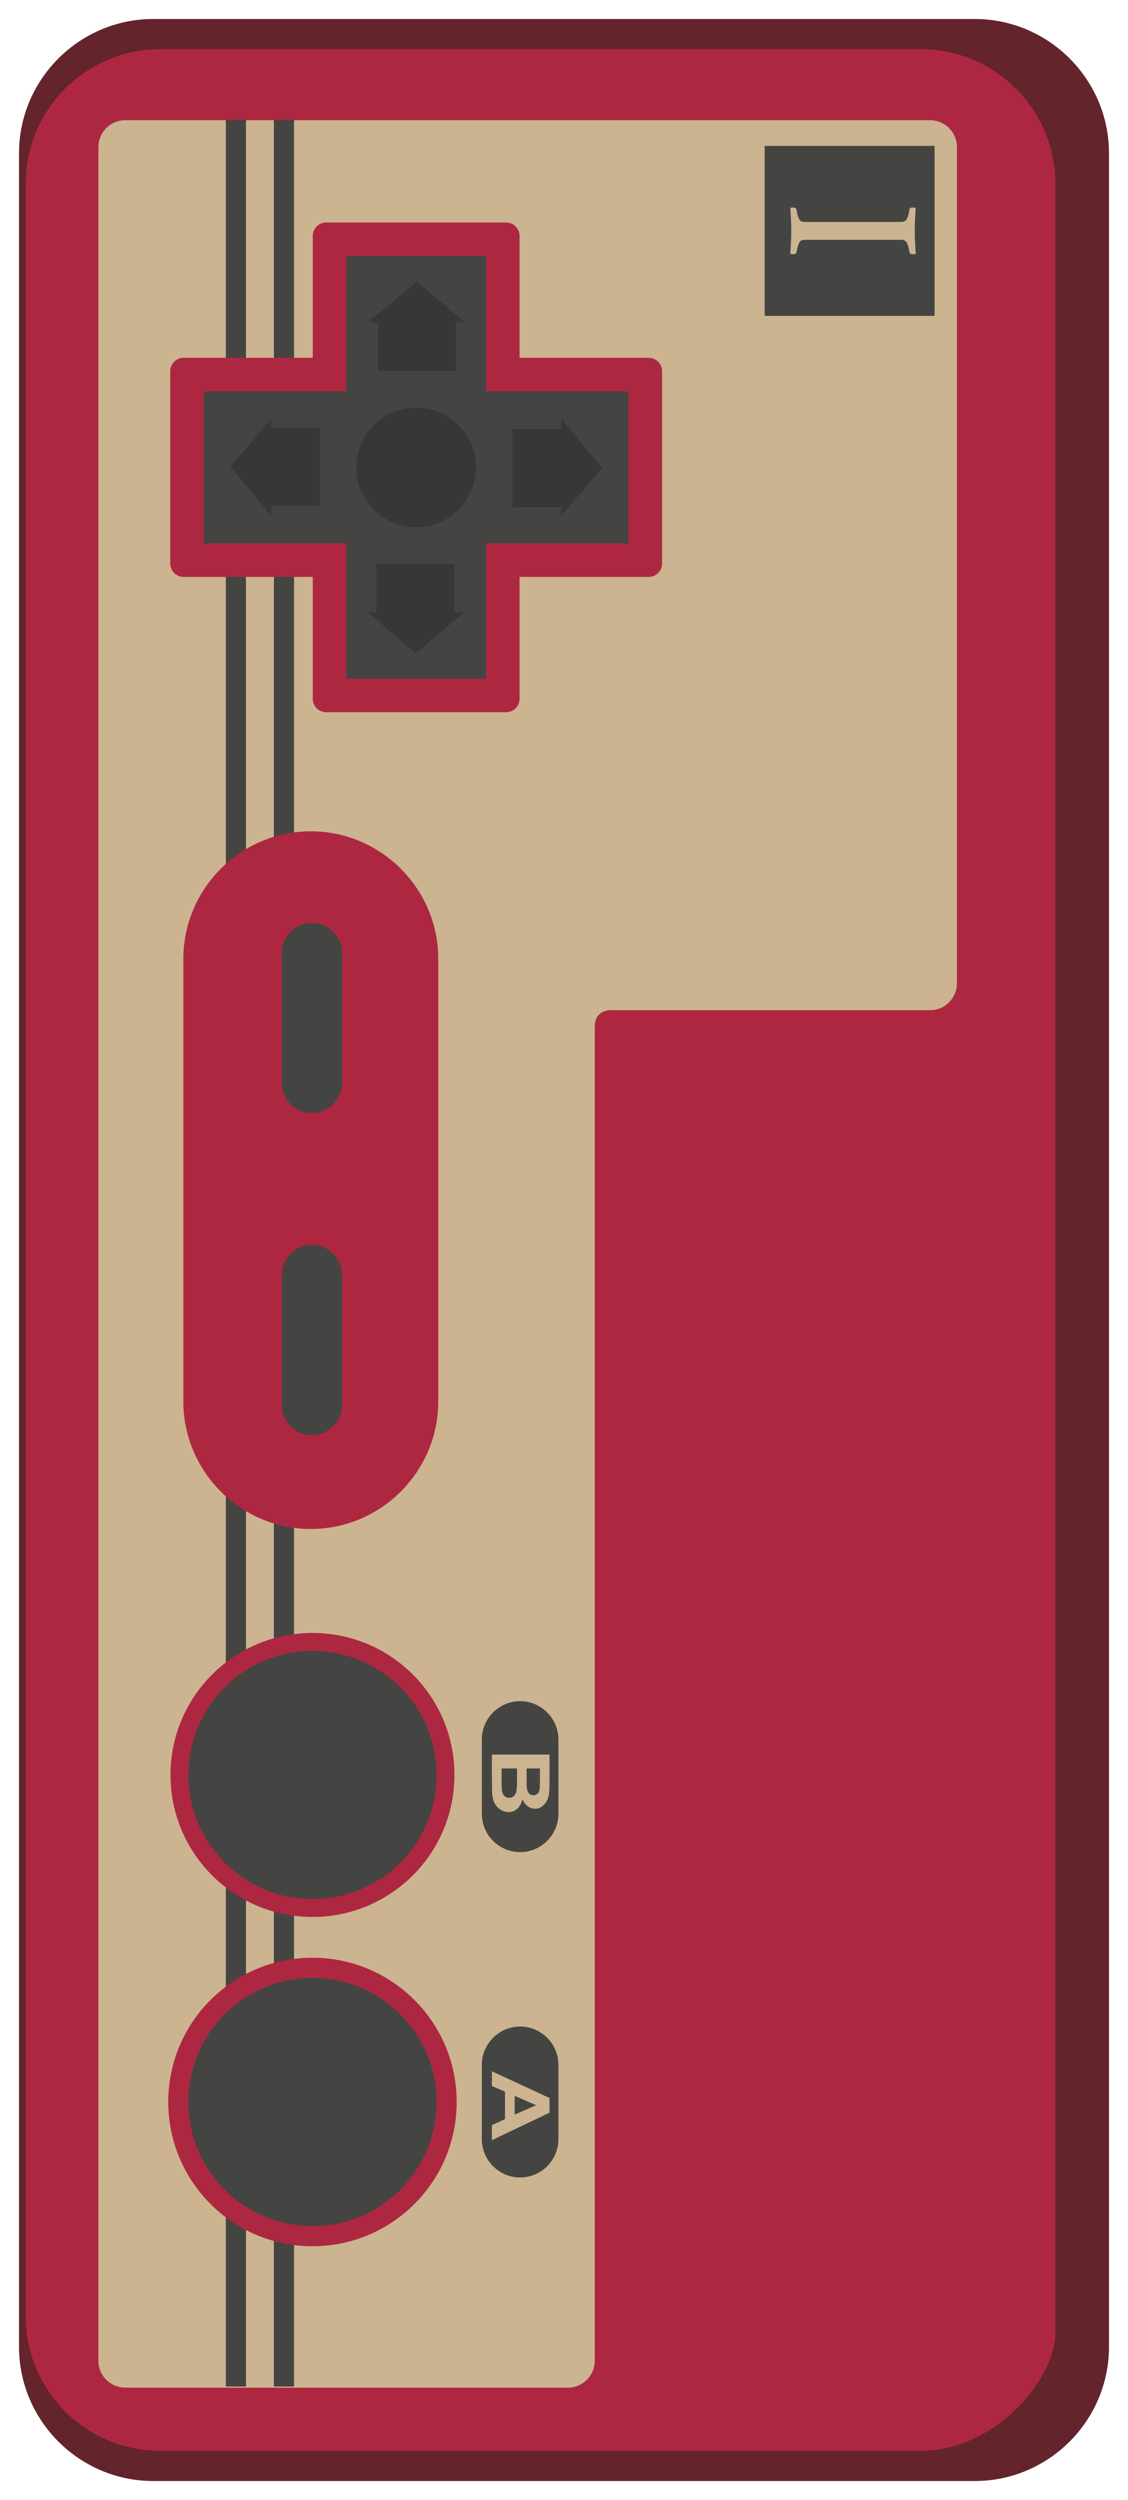 <?xml version="1.0" encoding="UTF-8" standalone="no"?>
<svg
   xmlns:dc="http://purl.org/dc/elements/1.1/"
   xmlns:cc="http://creativecommons.org/ns#"
   xmlns:rdf="http://www.w3.org/1999/02/22-rdf-syntax-ns#"
   xmlns:svg="http://www.w3.org/2000/svg"
   xmlns="http://www.w3.org/2000/svg"
   viewBox="0 0 210.211 465.836"
   height="465.836"
   width="210.211"
   xml:space="preserve"
   version="1.1"
   id="svg2"><defs
     id="defs6"><clipPath
       id="clipPath16"
       clipPathUnits="userSpaceOnUse"><path
         id="path18"
         d="m 0,372.669 168.169,0 L 168.169,0 0,0 0,372.669 Z" /></clipPath></defs><g
     transform="matrix(1.25,0,0,-1.25,0,465.836)"
     id="g10"><g
       id="g12"><g
         clip-path="url(#clipPath16)"
         id="g14"><g
           transform="translate(165.335,22.835)"
           id="g20"><path
             id="path22"
             style="fill:#63242b;fill-opacity:1;fill-rule:nonzero;stroke:none"
             d="M 0,0 0,0.562 0,49.5 0,277.312 0,327 c 0,11 -9,20 -20,20 l -59.333,0 -63.167,0 c -11,0 -20,-9 -20,-20 l 0,-327 c 0,-11 9,-20 20,-20 l 122.5,0 c 11,0 20,9 20,20" /></g><g
           transform="translate(157.335,24.897)"
           id="g24"><path
             id="path26"
             style="fill:#ae2740;fill-opacity:1;fill-rule:nonzero;stroke:none"
             d="m 0,0 0,320.437 c 0,11 -9,20 -20,20 l -113.5,0 c -11,0 -20,-9 -20,-20 l 0,-317.999 c 0,-11.001 9,-20 20,-20 l 113.5,0 C -9,-17.562 0,-6.896 0,0" /></g><g
           transform="translate(88.668,20.751)"
           id="g28"><path
             id="path30"
             style="fill:#cbb48f;fill-opacity:1;fill-rule:nonzero;stroke:none"
             d="m 0,0 0,198.833 c 0,2.875 2.792,2.5 2.792,2.5 l 47.208,0 c 2.2,0 4,1.8 4,4 L 54,330 c 0,2.2 -1.8,4 -4,4 l -120,0 c -2.2,0 -4,-1.8 -4,-4 l 0,-121.333 0,-3.334 L -74,0 c 0,-2.2 1.8,-4 4,-4 l 66,0 c 2.2,0 4,1.8 4,4" /></g><path
           id="path32"
           style="fill:#444443;fill-opacity:1;fill-rule:nonzero;stroke:none"
           d="m 40.835,354.835 3,0 0,-337.917 -3,0 0,337.917 z" /><path
           id="path34"
           style="fill:#444443;fill-opacity:1;fill-rule:nonzero;stroke:none"
           d="m 33.668,354.835 3,0 0,-337.917 -3,0 0,337.917 z" /><g
           transform="translate(27.335,163.751)"
           id="g36"><path
             id="path38"
             style="fill:#ae2740;fill-opacity:1;fill-rule:nonzero;stroke:none"
             d="m 0,0 0,66 c 0,10.45 8.55,19 19,19 l 0,0 C 29.45,85 38,76.45 38,66 L 38,0 c 0,-10.45 -8.55,-19 -19,-19 l 0,0 C 8.55,-19 0,-10.45 0,0" /></g><g
           transform="translate(46.585,86.918)"
           id="g40"><path
             id="path42"
             style="fill:#ae2740;fill-opacity:1;fill-rule:nonzero;stroke:none"
             d="m 0,0 c -11.69,0 -21.167,9.477 -21.167,21.167 0,11.69 9.477,21.166 21.167,21.166 11.69,0 21.167,-9.476 21.167,-21.166 C 21.167,9.477 11.69,0 0,0" /></g><g
           transform="translate(46.585,37.835)"
           id="g44"><path
             id="path46"
             style="fill:#ae2740;fill-opacity:1;fill-rule:nonzero;stroke:none"
             d="M 0,0 C -11.874,0 -21.5,9.626 -21.5,21.5 -21.5,33.374 -11.874,43 0,43 11.874,43 21.5,33.374 21.5,21.5 21.5,9.626 11.874,0 0,0" /></g><g
           transform="translate(46.585,89.585)"
           id="g48"><path
             id="path50"
             style="fill:#444443;fill-opacity:1;fill-rule:nonzero;stroke:none"
             d="M 0,0 C -10.217,0 -18.5,8.283 -18.5,18.5 -18.5,28.717 -10.217,37 0,37 10.217,37 18.5,28.717 18.5,18.5 18.5,8.283 10.217,0 0,0" /></g><g
           transform="translate(46.585,40.835)"
           id="g52"><path
             id="path54"
             style="fill:#444443;fill-opacity:1;fill-rule:nonzero;stroke:none"
             d="M 0,0 C -10.217,0 -18.5,8.283 -18.5,18.5 -18.5,28.717 -10.217,37 0,37 10.217,37 18.5,28.717 18.5,18.5 18.5,8.283 10.217,0 0,0" /></g><g
           transform="translate(77.46,268.501)"
           id="g56"><path
             id="path58"
             style="fill:#ae2740;fill-opacity:1;fill-rule:nonzero;stroke:none"
             d="m 0,0 0,18.167 19.25,0 c 1.1,0 2,0.9 2,2 l 0,28.666 c 0,1.1 -0.9,2 -2,2 L 0,50.833 0,69 c 0,1.1 -0.9,2 -2,2 l -26.833,0 c -1.1,0 -2,-0.9 -2,-2 l 0,-18.167 -19.25,0 c -1.1,0 -2,-0.9 -2,-2 l 0,-28.666 c 0,-1.1 0.9,-2 2,-2 l 19.25,0 0,-18.167 c 0,-1.1 0.9,-2 2,-2 L -2,-2 c 1.1,0 2,0.9 2,2" /></g><g
           transform="translate(72.46,271.501)"
           id="g60"><path
             id="path62"
             style="fill:#444443;fill-opacity:1;fill-rule:nonzero;stroke:none"
             d="m 0,0 0,20.167 21.25,0 0,22.666 -21.25,0 0,20.167 -20.833,0 0,-20.167 -21.25,0 0,-22.666 21.25,0 L -20.833,0 0,0 Z" /></g><g
           transform="translate(42.001,211.251)"
           id="g64"><path
             id="path66"
             style="fill:#444443;fill-opacity:1;fill-rule:nonzero;stroke:none"
             d="m 0,0 0,19.333 c 0,2.475 2.025,4.5 4.5,4.5 l 0,0 c 2.475,0 4.5,-2.025 4.5,-4.5 L 9,0 C 9,-2.475 6.975,-4.5 4.5,-4.5 l 0,0 C 2.025,-4.5 0,-2.475 0,0" /></g><g
           transform="translate(42.001,163.251)"
           id="g68"><path
             id="path70"
             style="fill:#444443;fill-opacity:1;fill-rule:nonzero;stroke:none"
             d="m 0,0 0,19.333 c 0,2.475 2.025,4.5 4.5,4.5 l 0,0 c 2.475,0 4.5,-2.025 4.5,-4.5 L 9,0 C 9,-2.475 6.975,-4.5 4.5,-4.5 l 0,0 C 2.025,-4.5 0,-2.475 0,0" /></g><g
           transform="translate(76.956,105.551)"
           id="g72"><path
             id="path74"
             style="fill:#444443;fill-opacity:1;fill-rule:nonzero;stroke:none"
             d="m 0,0 c 0.082,0.281 0.123,0.893 0.123,1.834 l 0,1.669 -2.297,0 0,-1.914 c 0,-0.745 0.018,-1.218 0.053,-1.418 0.047,-0.308 0.161,-0.558 0.343,-0.751 0.181,-0.193 0.424,-0.29 0.729,-0.29 0.258,0 0.477,0.074 0.656,0.224 C -0.213,-0.497 -0.082,-0.282 0,0" /></g><g
           transform="translate(78.538,106.196)"
           id="g76"><path
             id="path78"
             style="fill:#444443;fill-opacity:1;fill-rule:nonzero;stroke:none"
             d="m 0,0 c 0.035,-0.354 0.138,-0.632 0.308,-0.835 0.17,-0.202 0.393,-0.304 0.671,-0.304 0.265,0 0.481,0.088 0.647,0.263 0.166,0.174 0.267,0.434 0.302,0.778 0.019,0.205 0.029,0.794 0.029,1.768 l 0,1.187 -1.986,0 0,-1.355 C -0.029,0.696 -0.02,0.196 0,0" /></g><g
           transform="translate(74.685,102.868)"
           id="g80"><path
             id="path82"
             style="fill:#444443;fill-opacity:1;fill-rule:nonzero;stroke:none"
             d="m 0,0 c -0.369,0.216 -0.664,0.512 -0.885,0.887 -0.22,0.375 -0.356,0.837 -0.407,1.386 -0.031,0.345 -0.051,1.176 -0.059,2.495 l 0,3.486 8.59,0 0,-4.094 C 7.239,3.35 7.211,2.745 7.154,2.347 7.098,1.948 6.979,1.593 6.8,1.278 6.62,0.964 6.381,0.702 6.082,0.492 5.783,0.282 5.448,0.178 5.077,0.178 4.675,0.178 4.306,0.307 3.97,0.565 3.634,0.824 3.382,1.175 3.214,1.617 3.062,0.993 2.802,0.513 2.435,0.178 2.067,-0.157 1.636,-0.325 1.14,-0.325 0.749,-0.325 0.369,-0.217 0,0 m 8.566,-0.577 0,11.083 c 0,3.14 -2.569,5.708 -5.708,5.708 -3.14,0 -5.709,-2.568 -5.709,-5.708 l 0,-11.083 c 0,-3.14 2.569,-5.709 5.709,-5.709 3.139,0 5.708,2.569 5.708,5.709" /></g><g
           transform="translate(76.733,60.243)"
           id="g84"><path
             id="path86"
             style="fill:#444443;fill-opacity:1;fill-rule:nonzero;stroke:none"
             d="M 0,0 0,-2.795 3.188,-1.383 0,0 Z" /></g><g
           transform="translate(73.335,55.89)"
           id="g88"><path
             id="path90"
             style="fill:#444443;fill-opacity:1;fill-rule:nonzero;stroke:none"
             d="m 0,0 1.951,0.895 0,4.093 L 0,5.834 0,8.027 8.59,4.038 8.59,1.852 0,-2.249 0,0 Z m 9.917,-2.097 0,11.083 c 0,3.14 -2.569,5.708 -5.709,5.708 -3.139,0 -5.708,-2.568 -5.708,-5.708 l 0,-11.083 c 0,-3.14 2.569,-5.709 5.708,-5.709 3.14,0 5.709,2.569 5.709,5.709" /></g><g
           transform="translate(119.169,336.523)"
           id="g92"><path
             id="path94"
             style="fill:#444443;fill-opacity:1;fill-rule:nonzero;stroke:none"
             d="m 0,0 c -0.142,-0.264 -0.289,-0.755 -0.439,-1.473 -0.039,-0.189 -0.189,-0.283 -0.454,-0.283 -0.113,0 -0.264,0.019 -0.453,0.056 0.038,0.586 0.071,1.172 0.099,1.757 0.029,0.585 0.043,1.143 0.043,1.671 0,0.51 -0.014,1.072 -0.043,1.686 -0.028,0.613 -0.061,1.194 -0.099,1.741 0.189,0.038 0.34,0.057 0.453,0.057 0.265,0 0.415,-0.094 0.454,-0.283 C -0.308,4.211 -0.166,3.721 -0.014,3.456 0.137,3.191 0.401,3.059 0.779,3.059 l 14.418,0 c 0.378,0 0.647,0.132 0.807,0.397 0.161,0.265 0.298,0.755 0.411,1.473 0.019,0.113 0.075,0.189 0.17,0.226 0.094,0.038 0.198,0.057 0.311,0.057 0.114,0 0.265,-0.019 0.454,-0.057 -0.038,-0.566 -0.071,-1.156 -0.1,-1.77 -0.028,-0.614 -0.042,-1.166 -0.042,-1.657 0,-0.472 0.014,-1.015 0.042,-1.629 0.029,-0.613 0.062,-1.213 0.1,-1.799 -0.189,-0.037 -0.34,-0.056 -0.454,-0.056 -0.283,0 -0.443,0.094 -0.481,0.283 -0.113,0.718 -0.25,1.209 -0.411,1.473 -0.16,0.265 -0.429,0.396 -0.807,0.396 l -14.418,0 C 0.401,0.396 0.142,0.265 0,0 m 20.166,14.394 -25.333,0 0,-25.333 25.333,0 0,25.333 z" /></g><g
           transform="translate(62.043,294.085)"
           id="g96"><path
             id="path98"
             style="fill:#383737;fill-opacity:1;fill-rule:nonzero;stroke:none"
             d="m 0,0 c -4.925,0 -8.917,3.992 -8.917,8.917 0,4.924 3.992,8.916 8.917,8.916 4.925,0 8.917,-3.992 8.917,-8.916 C 8.917,3.992 4.925,0 0,0" /></g><g
           transform="translate(89.751,302.892)"
           id="g100"><path
             id="path102"
             style="fill:#2b2b2a;fill-opacity:1;fill-rule:nonzero;stroke:none"
             d="m 0,0 -6.093,7.319 0,-1.522 -7.246,0 0,-11.594 7.246,0 0,-1.305 L 0,0 Z" /></g><g
           transform="translate(89.751,302.892)"
           id="g104"><path
             id="path106"
             style="fill:#383737;fill-opacity:1;fill-rule:nonzero;stroke:none"
             d="m 0,0 -6.093,7.319 0,-1.522 -7.246,0 0,-11.594 7.246,0 0,-1.305 L 0,0 Z" /></g><g
           transform="translate(62.152,330.709)"
           id="g108"><path
             id="path110"
             style="fill:#383737;fill-opacity:1;fill-rule:nonzero;stroke:none"
             d="m 0,0 -7.319,-6.093 1.522,0 0,-7.246 11.594,0 0,7.246 1.305,0 L 0,0 Z" /></g><g
           transform="translate(34.335,303.11)"
           id="g112"><path
             id="path114"
             style="fill:#383737;fill-opacity:1;fill-rule:nonzero;stroke:none"
             d="m 0,0 6.093,-7.319 0,1.522 7.246,0 0,11.594 -7.246,0 0,1.305 L 0,0 Z" /></g><g
           transform="translate(61.934,275.293)"
           id="g116"><path
             id="path118"
             style="fill:#383737;fill-opacity:1;fill-rule:nonzero;stroke:none"
             d="m 0,0 7.319,6.093 -1.522,0 0,7.246 -11.594,0 0,-7.246 -1.305,0 L 0,0 Z" /></g></g></g></g></svg>